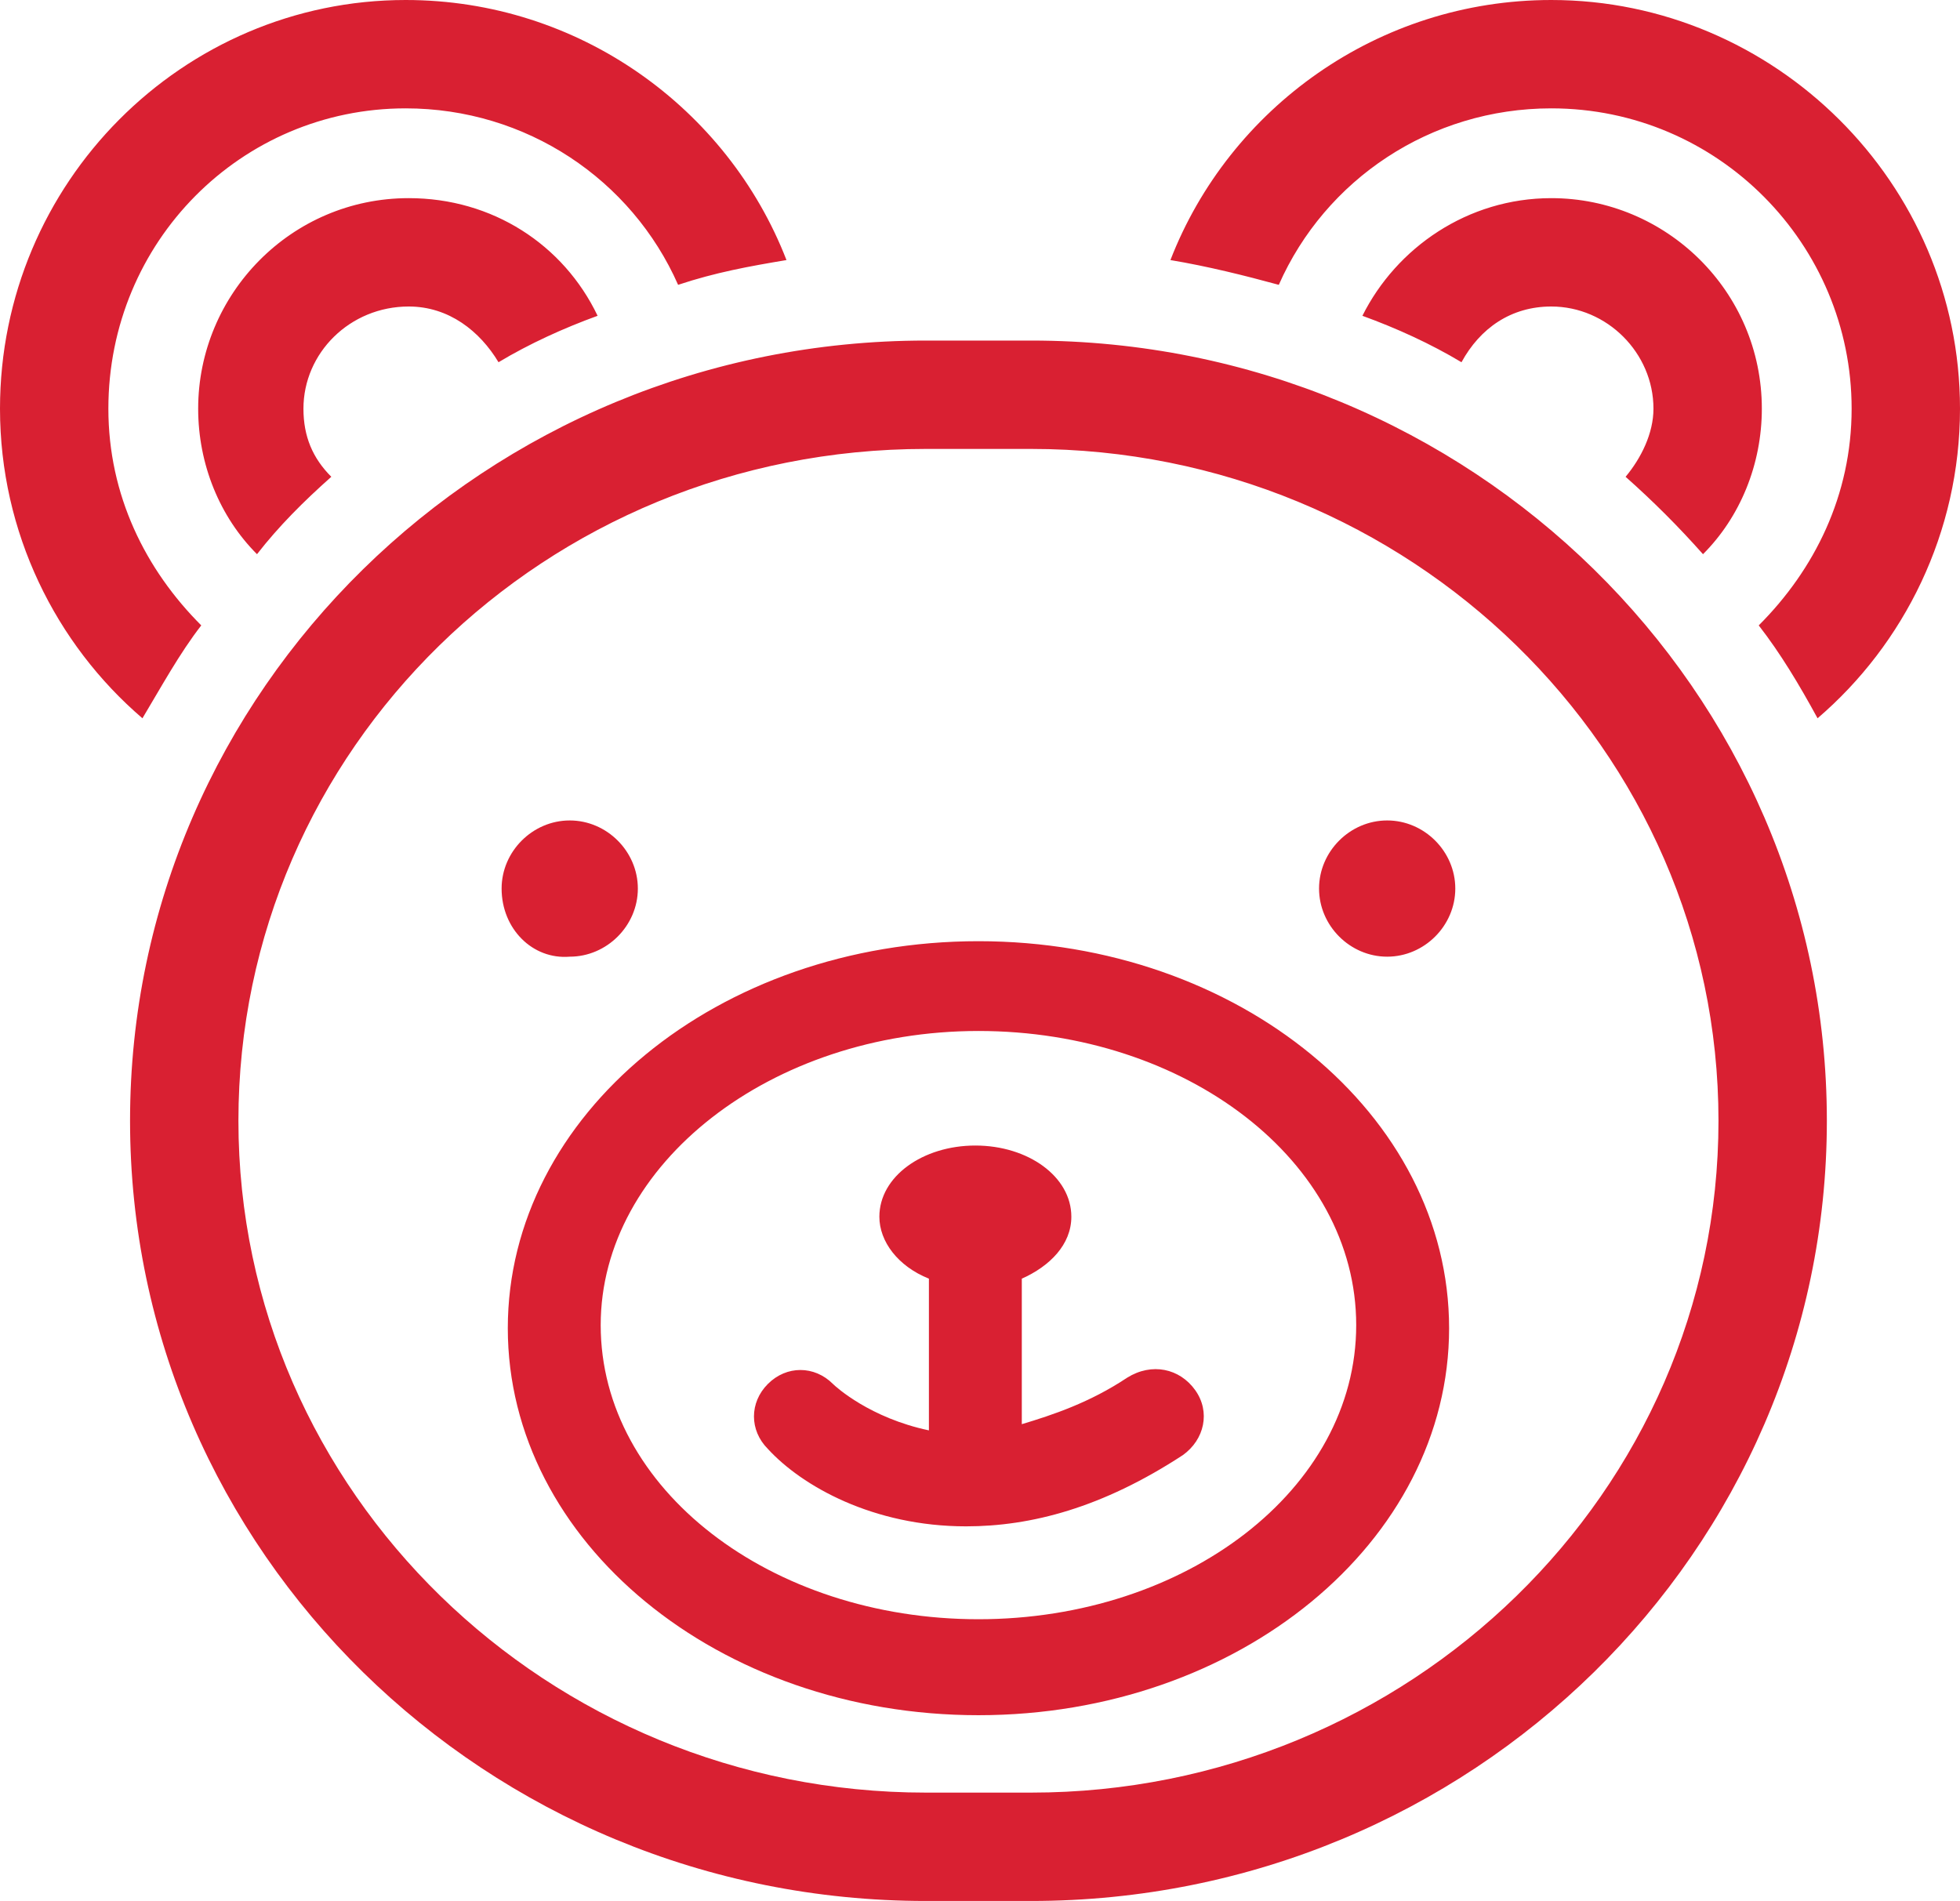 <?xml version="1.0" encoding="utf-8"?>
<!-- Generator: Adobe Illustrator 18.1.1, SVG Export Plug-In . SVG Version: 6.00 Build 0)  -->
<svg version="1.1" id="Calque_1" xmlns="http://www.w3.org/2000/svg" xmlns:xlink="http://www.w3.org/1999/xlink" x="0px" y="0px"
	 viewBox="-273 366.6 63.3 61.4" enable-background="new -273 366.6 63.3 61.4" xml:space="preserve">
<path fill="#D92032" d="M-241.4,397c-8.4,0-15.2,5.6-15.2,12.5c0,6.9,6.8,12.5,15.2,12.5c8.4,0,15.2-5.6,15.2-12.5
	C-226.2,402.6-233,397-241.4,397z M-241.4,418.9c-6.7,0-12.2-4.2-12.2-9.5c0-5.2,5.5-9.5,12.2-9.5c6.7,0,12.2,4.2,12.2,9.5
	C-229.2,414.7-234.7,418.9-241.4,418.9z M-256.8,395.3c0-1.2,1-2.2,2.2-2.2c1.2,0,2.2,1,2.2,2.2c0,1.2-1,2.2-2.2,2.2
	C-255.8,397.6-256.8,396.6-256.8,395.3z M-226,395.3c0,1.2-1,2.2-2.2,2.2c-1.2,0-2.2-1-2.2-2.2c0-1.2,1-2.2,2.2-2.2
	C-227,393.1-226,394.1-226,395.3z M-234.4,411.5c0.5,0.7,0.3,1.6-0.4,2.1c-2.6,1.7-4.9,2.3-7,2.3c-3,0-5.3-1.3-6.4-2.5
	c-0.6-0.6-0.6-1.5,0-2.1c0.6-0.6,1.5-0.6,2.1,0c0.1,0.1,1.2,1.1,3.1,1.5v-4.9h0c-1-0.4-1.6-1.2-1.6-2c0-1.3,1.4-2.3,3.1-2.3
	s3.1,1,3.1,2.3c0,0.9-0.7,1.6-1.6,2h0v4.7c1-0.3,2.2-0.7,3.4-1.5C-235.8,410.6-234.9,410.8-234.4,411.5z M-268.4,389.8
	c-2.8-2.4-4.6-6-4.6-10c0-7.3,5.9-13.2,13.1-13.2c5.6,0,10.4,3.5,12.3,8.4c-1.2,0.2-2.3,0.4-3.5,0.8c-1.5-3.4-4.9-5.7-8.8-5.7
	c-5.3,0-9.6,4.3-9.6,9.7c0,2.8,1.2,5.2,3,7C-267.2,387.7-267.8,388.8-268.4,389.8z M-263.2,379.8c0,0.9,0.3,1.6,0.9,2.2
	c-0.9,0.8-1.7,1.6-2.4,2.5c-1.2-1.2-1.9-2.9-1.9-4.7c0-3.7,3-6.8,6.8-6.8c2.7,0,5,1.5,6.1,3.8c-1.1,0.4-2.2,0.9-3.2,1.5
	c-0.6-1-1.6-1.8-2.9-1.8C-261.7,376.5-263.2,378-263.2,379.8z M-209.7,379.8c0,4-1.8,7.6-4.6,10c-0.6-1.1-1.2-2.1-1.9-3
	c1.8-1.8,3-4.2,3-7c0-5.3-4.3-9.7-9.7-9.7c-3.9,0-7.3,2.3-8.8,5.7c-1.1-0.3-2.3-0.6-3.5-0.8c1.9-4.9,6.7-8.4,12.3-8.4
	C-215.7,366.6-209.7,372.5-209.7,379.8z M-220.5,382c0.5-0.6,0.9-1.4,0.9-2.2c0-1.8-1.5-3.3-3.3-3.3c-1.3,0-2.3,0.7-2.9,1.8
	c-1-0.6-2.1-1.1-3.2-1.5c1.1-2.2,3.4-3.8,6.1-3.8c3.7,0,6.8,3,6.8,6.8c0,1.8-0.7,3.5-1.9,4.7C-218.8,383.6-219.6,382.8-220.5,382z
	 M-239.7,377.6h-3.4c-14.2,0-25.7,11.3-25.7,25.2c0,13.9,11.5,25.2,25.7,25.2h3.4c14.2,0,25.7-11.3,25.7-25.2
	C-214,388.9-225.5,377.6-239.7,377.6z M-239.7,424.5h-3.4c-12.2,0-22.2-9.7-22.2-21.7c0-12,9.9-21.7,22.2-21.7h3.4
	c12.2,0,22.2,9.7,22.2,21.7C-217.5,414.8-227.5,424.5-239.7,424.5z"/>
</svg>
